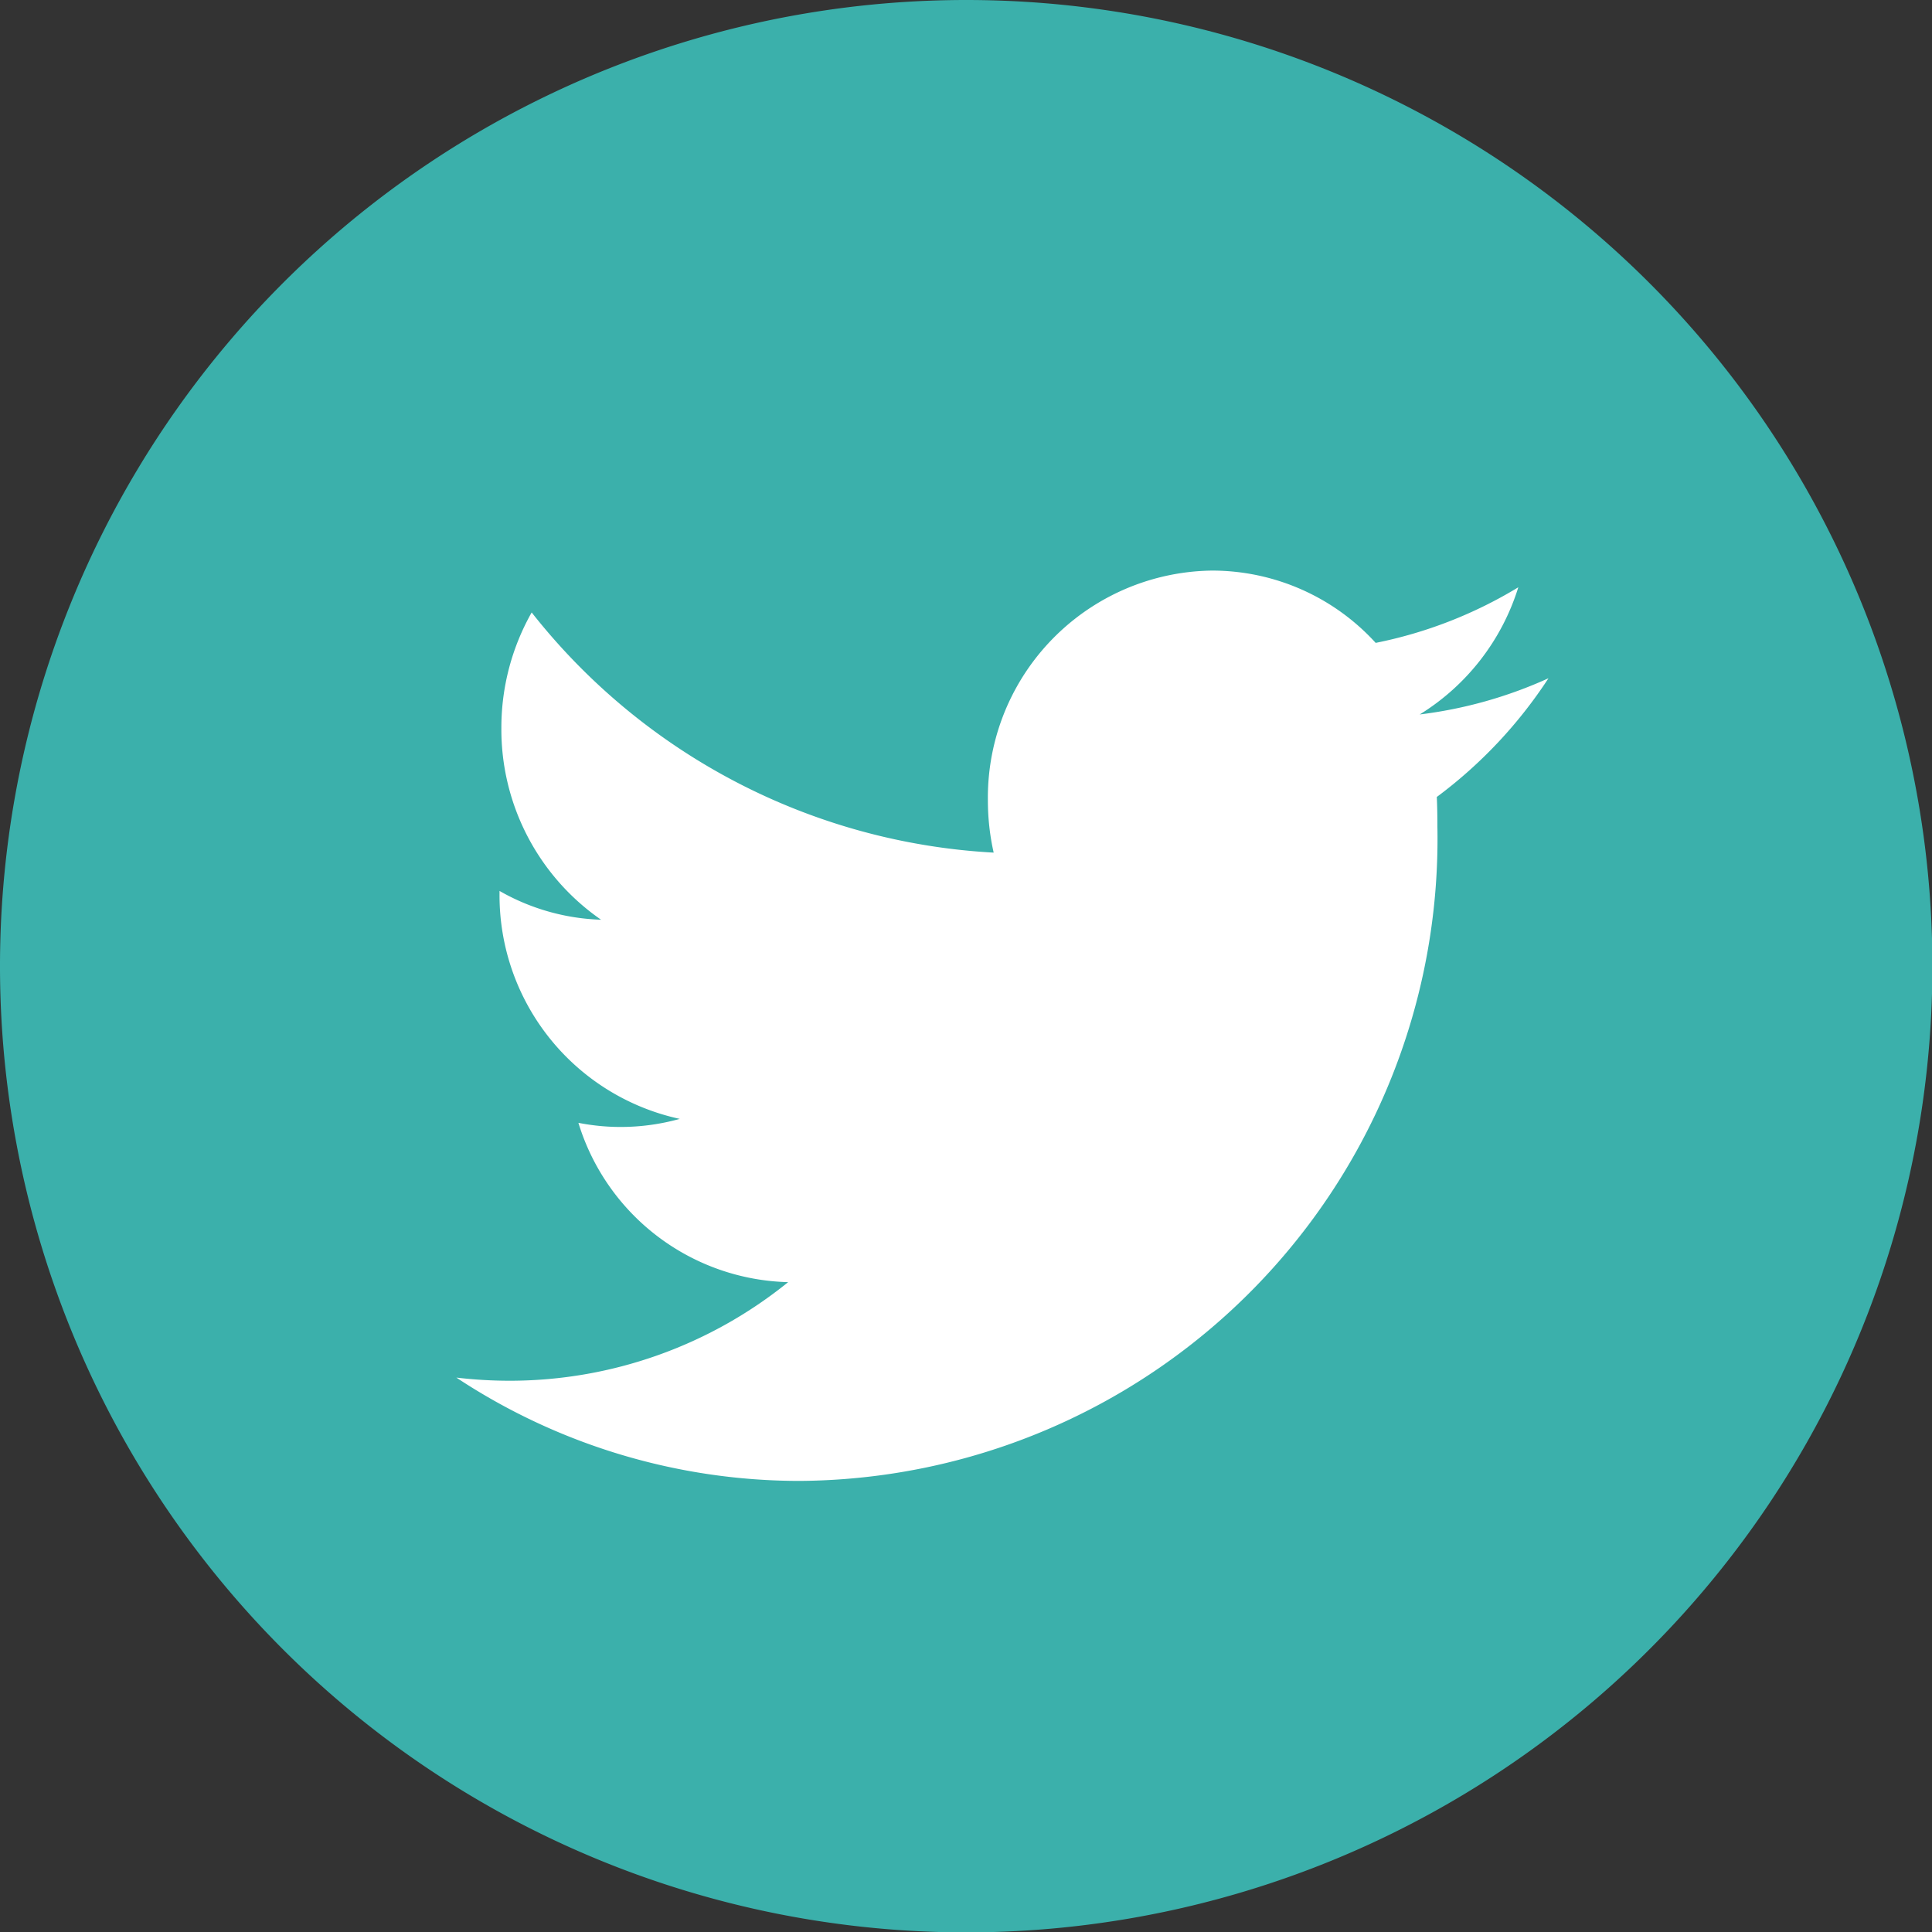 <svg xmlns="http://www.w3.org/2000/svg" width="29.394" height="29.394" viewBox="0 0 29.394 29.394">
  <rect x="0" y="0" width="29.394" height="29.394" fill="#333333" stroke="none"/>
  <g id="RH-2023-General-Icon-TW" transform="translate(-1141.724 -4262.551)">
    <g id="Group_886" data-name="Group 886">
      <circle id="RH-2023-General-Icon-TW-2" data-name="RH-2023-General-Icon-TW" cx="12.5" cy="12.5" r="12.5" transform="translate(1145.268 4265)" fill="#fff"/>
      <path id="RH-2023-General-Icon-TW-3" data-name="RH-2023-General-Icon-TW" d="M14.7,0a14.7,14.7,0,1,0,14.7,14.7A14.7,14.7,0,0,0,14.7,0Zm7.16,12.127c.007.15.009.3.009.452a9.769,9.769,0,0,1-9.7,9.952,9.473,9.473,0,0,1-5.226-1.572,6.892,6.892,0,0,0,.813.048,6.734,6.734,0,0,0,4.235-1.5A3.427,3.427,0,0,1,8.8,17.083a3.323,3.323,0,0,0,.642.063,3.361,3.361,0,0,0,.9-.123A3.48,3.48,0,0,1,7.6,13.6v-.045a3.318,3.318,0,0,0,1.545.438,3.521,3.521,0,0,1-1.517-2.917,3.559,3.559,0,0,1,.461-1.758,9.608,9.608,0,0,0,7.029,3.654,3.606,3.606,0,0,1-.088-.791,3.454,3.454,0,0,1,3.41-3.5,3.368,3.368,0,0,1,2.49,1.1A6.714,6.714,0,0,0,23.1,8.935a3.489,3.489,0,0,1-1.5,1.935,6.687,6.687,0,0,0,1.959-.551,7.048,7.048,0,0,1-1.7,1.807Z" transform="translate(1141.724 4262.551)" fill="#3bb0ab"/>
    </g>
  </g>
</svg>
